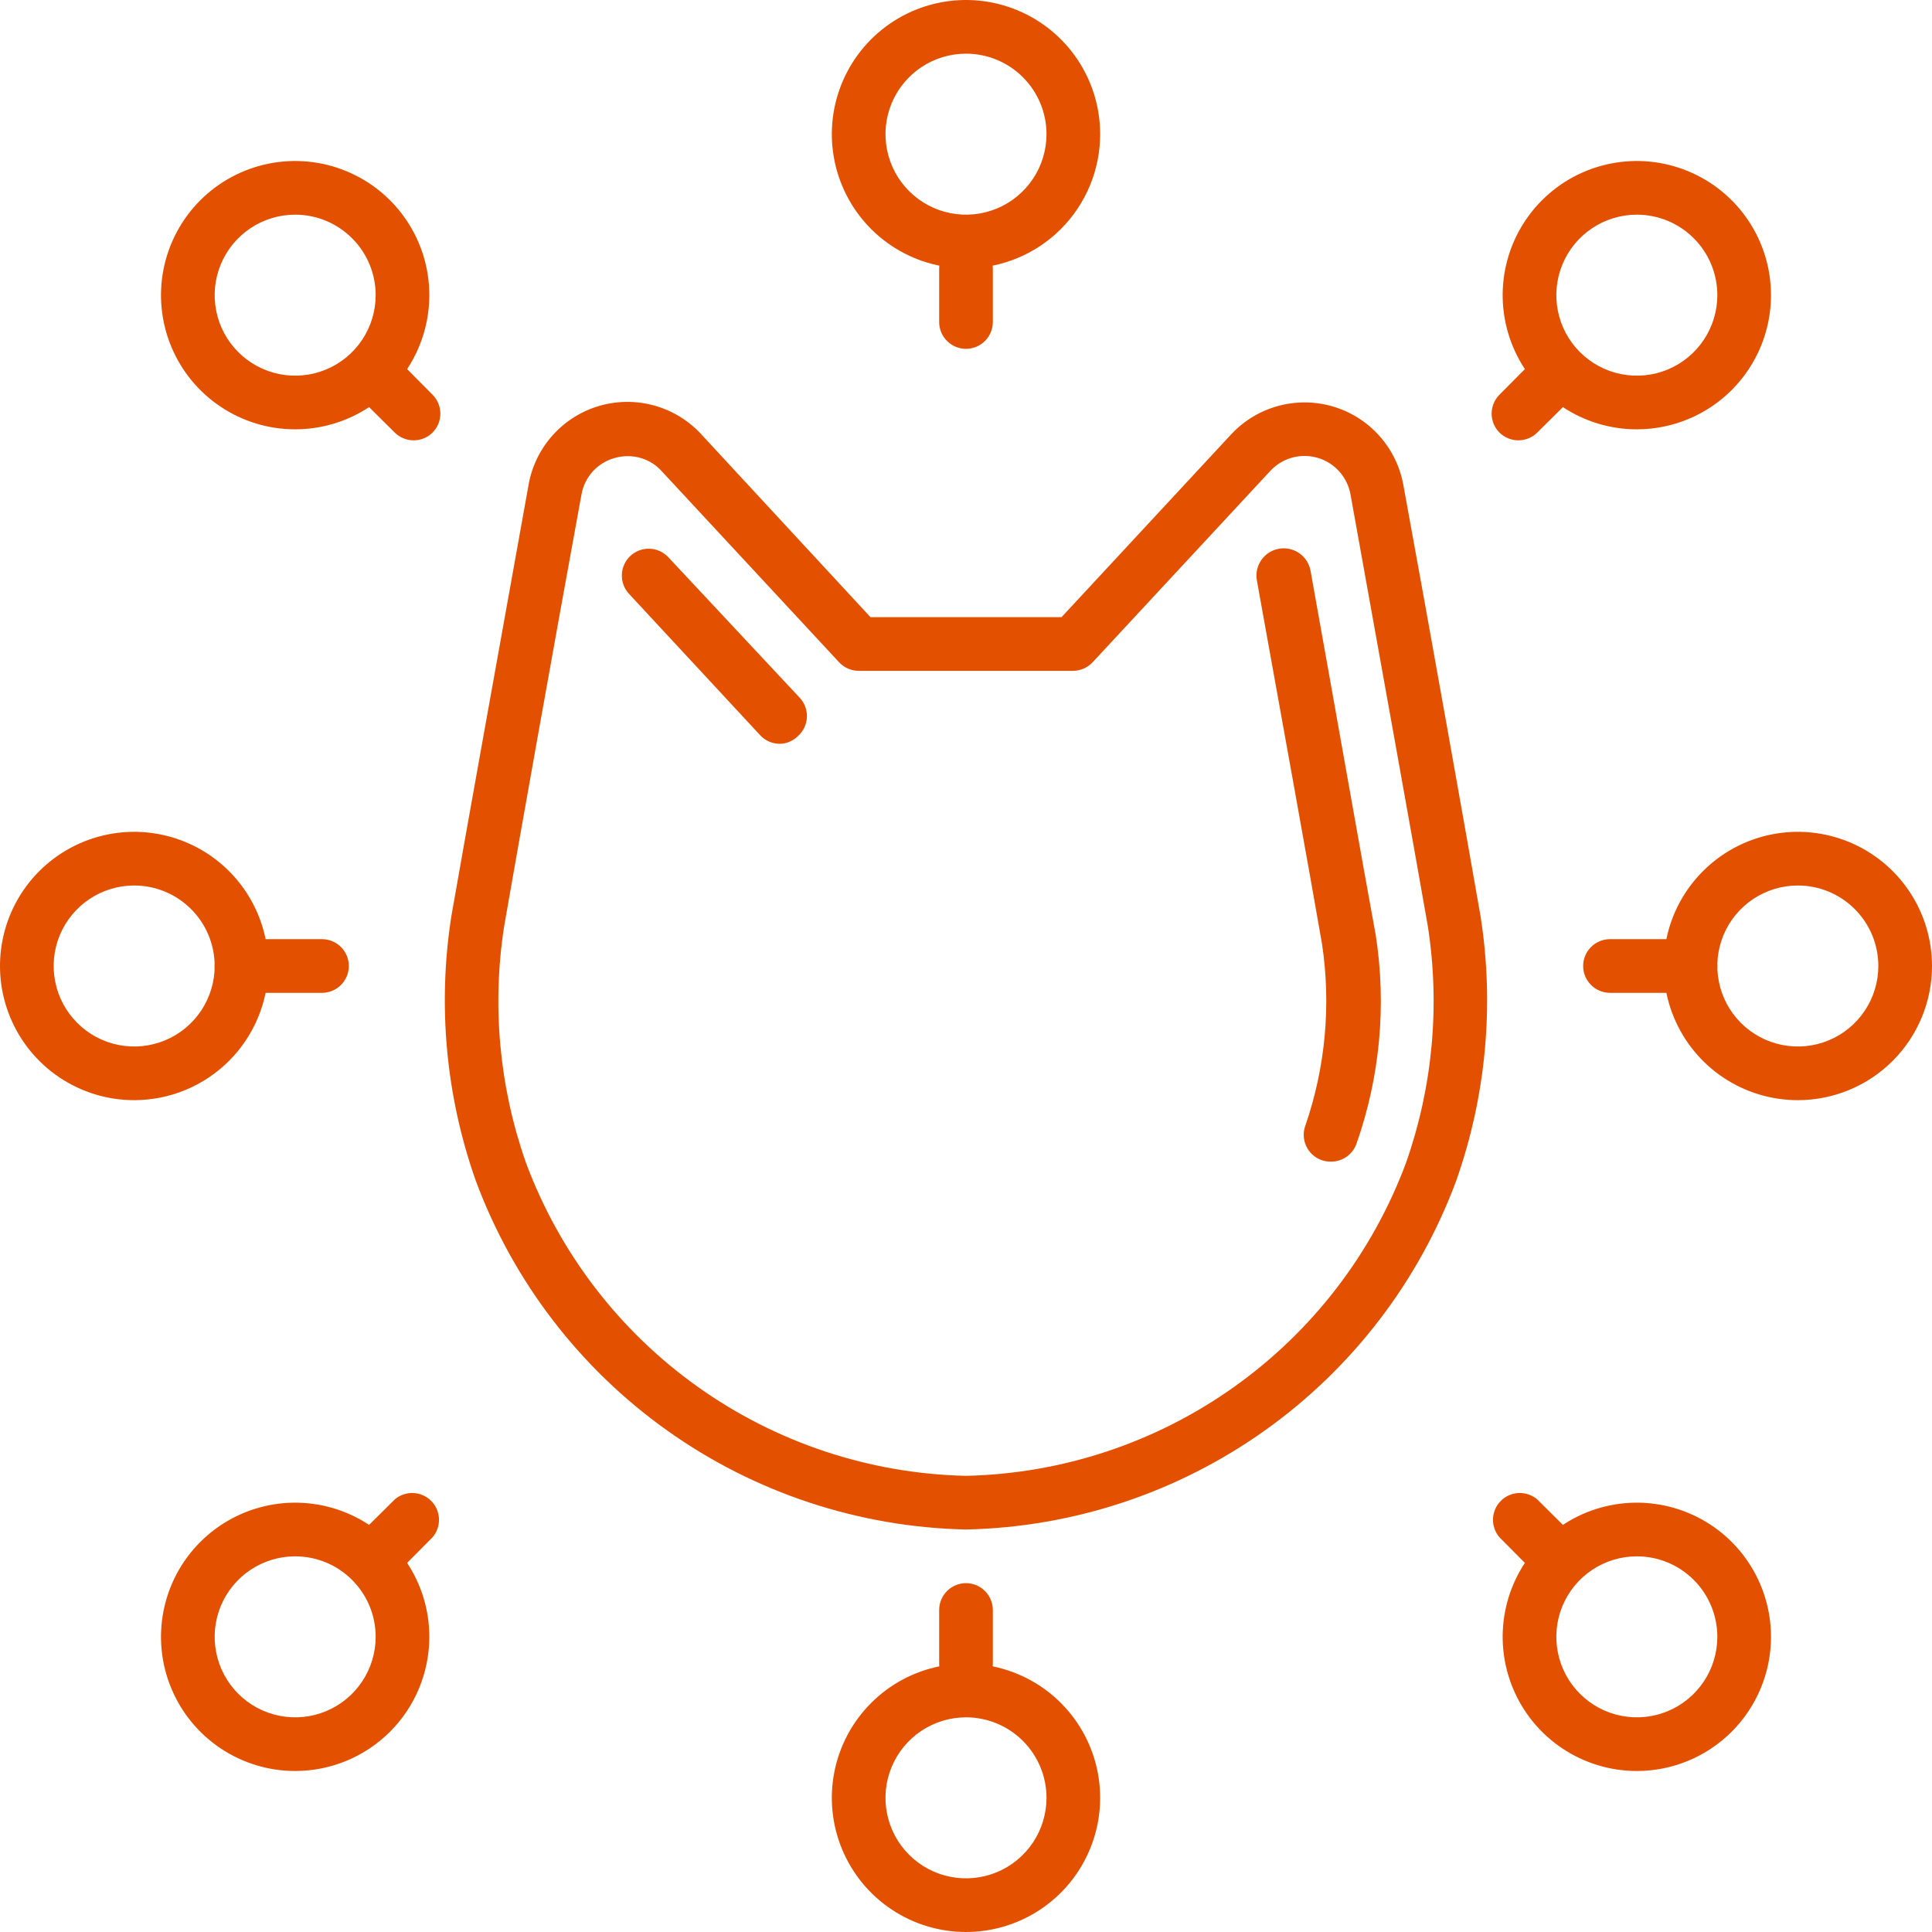 <?xml version="1.0" encoding="UTF-8"?> <svg xmlns="http://www.w3.org/2000/svg" width="72" height="72" viewBox="0 0 72 72" fill="none"> <g clip-path="url(#clip0_1220_89)"> <path d="M36 57C32.002 56.915 28.122 55.63 24.864 53.311C21.606 50.993 19.121 47.749 17.73 44C16.615 40.843 16.302 37.458 16.82 34.15C17.28 31.5 18.72 23.51 19.7 18.06C19.822 17.375 20.133 16.737 20.598 16.219C21.063 15.7 21.664 15.322 22.332 15.127C23 14.932 23.71 14.927 24.381 15.113C25.052 15.299 25.657 15.668 26.13 16.18L32.44 23H39.56L45.87 16.2C46.342 15.688 46.948 15.319 47.619 15.133C48.29 14.947 48.999 14.952 49.667 15.147C50.336 15.342 50.936 15.72 51.401 16.239C51.866 16.757 52.178 17.395 52.3 18.08C53.3 23.53 54.72 31.52 55.18 34.17C55.694 37.471 55.381 40.849 54.27 44C52.879 47.749 50.393 50.993 47.135 53.311C43.877 55.63 39.998 56.915 36 57ZM23.4 17C23.231 16.998 23.062 17.022 22.9 17.07C22.587 17.158 22.306 17.332 22.088 17.572C21.871 17.813 21.726 18.11 21.67 18.43C20.67 23.88 19.25 31.86 18.79 34.51C18.327 37.472 18.606 40.502 19.6 43.33C20.851 46.694 23.082 49.604 26.006 51.685C28.93 53.766 32.412 54.921 36 55C39.588 54.921 43.069 53.766 45.993 51.685C48.917 49.604 51.149 46.694 52.4 43.33C53.394 40.502 53.672 37.472 53.21 34.51C52.75 31.86 51.31 23.88 50.33 18.43C50.273 18.11 50.128 17.812 49.911 17.57C49.694 17.328 49.413 17.151 49.101 17.061C48.788 16.97 48.457 16.969 48.144 17.057C47.831 17.145 47.549 17.32 47.33 17.56L40.72 24.68C40.628 24.779 40.516 24.859 40.393 24.914C40.269 24.969 40.135 24.998 40 25H32C31.863 25 31.727 24.971 31.602 24.916C31.476 24.861 31.363 24.78 31.27 24.68L24.66 17.56C24.501 17.383 24.307 17.242 24.09 17.146C23.872 17.049 23.637 17 23.4 17Z" fill="#E35100"></path> <path d="M49.59 43.29C49.471 43.291 49.352 43.271 49.24 43.23C49.117 43.184 49.003 43.115 48.906 43.025C48.81 42.935 48.732 42.828 48.677 42.708C48.622 42.588 48.591 42.458 48.587 42.326C48.582 42.195 48.604 42.063 48.65 41.94C49.396 39.772 49.609 37.457 49.27 35.19C48.87 32.87 47.71 26.46 46.84 21.63C46.792 21.365 46.852 21.091 47.006 20.87C47.16 20.649 47.395 20.498 47.66 20.45C47.925 20.402 48.199 20.462 48.42 20.616C48.641 20.769 48.792 21.005 48.84 21.27C49.71 26.11 50.84 32.52 51.27 34.85C51.677 37.463 51.429 40.136 50.55 42.63C50.479 42.826 50.348 42.996 50.176 43.114C50.004 43.233 49.799 43.294 49.59 43.29ZM29.07 27.72C28.931 27.721 28.794 27.693 28.666 27.638C28.539 27.583 28.424 27.502 28.33 27.4L23.44 22.13C23.26 21.935 23.164 21.676 23.175 21.411C23.185 21.146 23.3 20.895 23.495 20.715C23.69 20.535 23.949 20.439 24.214 20.449C24.479 20.46 24.73 20.575 24.91 20.77L29.8 26C29.891 26.096 29.961 26.209 30.008 26.333C30.054 26.457 30.076 26.588 30.071 26.72C30.067 26.852 30.036 26.982 29.981 27.102C29.926 27.222 29.847 27.33 29.75 27.42C29.57 27.604 29.327 27.711 29.07 27.72Z" fill="#E35100"></path> <path d="M5 41C4.011 41 3.044 40.707 2.222 40.157C1.4 39.608 0.759 38.827 0.381 37.913C0.002 37 -0.097 35.995 0.096 35.025C0.289 34.055 0.765 33.164 1.464 32.465C2.164 31.765 3.055 31.289 4.025 31.096C4.994 30.903 6 31.002 6.913 31.381C7.827 31.759 8.608 32.4 9.157 33.222C9.707 34.044 10 35.011 10 36C10 36.657 9.871 37.307 9.619 37.913C9.368 38.52 9 39.071 8.536 39.535C8.071 40 7.52 40.368 6.913 40.619C6.307 40.871 5.657 41 5 41ZM5 33C4.407 33 3.827 33.176 3.333 33.506C2.84 33.835 2.455 34.304 2.228 34.852C2.001 35.4 1.942 36.003 2.058 36.585C2.173 37.167 2.459 37.702 2.879 38.121C3.298 38.541 3.833 38.827 4.415 38.942C4.997 39.058 5.6 38.999 6.148 38.772C6.696 38.545 7.165 38.16 7.494 37.667C7.824 37.173 8 36.593 8 36C8 35.204 7.684 34.441 7.121 33.879C6.559 33.316 5.796 33 5 33Z" fill="#E35100"></path> <path d="M67 41C66.011 41 65.044 40.707 64.222 40.157C63.4 39.608 62.759 38.827 62.381 37.913C62.002 37 61.903 35.995 62.096 35.025C62.289 34.055 62.765 33.164 63.465 32.465C64.164 31.765 65.055 31.289 66.025 31.096C66.995 30.903 68 31.002 68.913 31.381C69.827 31.759 70.608 32.4 71.157 33.222C71.707 34.044 72 35.011 72 36C72 36.657 71.871 37.307 71.619 37.913C71.368 38.52 71 39.071 70.535 39.535C70.071 40 69.52 40.368 68.913 40.619C68.307 40.871 67.657 41 67 41ZM67 33C66.407 33 65.827 33.176 65.333 33.506C64.84 33.835 64.455 34.304 64.228 34.852C64.001 35.4 63.942 36.003 64.058 36.585C64.173 37.167 64.459 37.702 64.879 38.121C65.298 38.541 65.833 38.827 66.415 38.942C66.997 39.058 67.6 38.999 68.148 38.772C68.696 38.545 69.165 38.16 69.494 37.667C69.824 37.173 70 36.593 70 36C70 35.204 69.684 34.441 69.121 33.879C68.559 33.316 67.796 33 67 33Z" fill="#E35100"></path> <path d="M61 16C60.011 16 59.044 15.707 58.222 15.157C57.4 14.608 56.759 13.827 56.381 12.913C56.002 12 55.903 10.995 56.096 10.025C56.289 9.055 56.765 8.164 57.465 7.464C58.164 6.765 59.055 6.289 60.025 6.096C60.995 5.903 62 6.002 62.913 6.381C63.827 6.759 64.608 7.4 65.157 8.222C65.707 9.044 66 10.011 66 11C66 12.326 65.473 13.598 64.535 14.536C63.598 15.473 62.326 16 61 16ZM61 8C60.407 8 59.827 8.176 59.333 8.506C58.84 8.835 58.455 9.304 58.228 9.852C58.001 10.4 57.942 11.003 58.058 11.585C58.173 12.167 58.459 12.702 58.879 13.121C59.298 13.541 59.833 13.827 60.415 13.942C60.997 14.058 61.6 13.999 62.148 13.772C62.696 13.545 63.165 13.16 63.494 12.667C63.824 12.173 64 11.593 64 11C64 10.204 63.684 9.441 63.121 8.879C62.559 8.316 61.796 8 61 8Z" fill="#E35100"></path> <path d="M11 16C10.011 16 9.044 15.707 8.222 15.157C7.4 14.608 6.759 13.827 6.381 12.913C6.002 12 5.903 10.995 6.096 10.025C6.289 9.055 6.765 8.164 7.464 7.464C8.164 6.765 9.055 6.289 10.025 6.096C10.995 5.903 12 6.002 12.913 6.381C13.827 6.759 14.608 7.4 15.157 8.222C15.707 9.044 16 10.011 16 11C16 12.326 15.473 13.598 14.536 14.536C13.598 15.473 12.326 16 11 16ZM11 8C10.407 8 9.827 8.176 9.333 8.506C8.84 8.835 8.455 9.304 8.228 9.852C8.001 10.4 7.942 11.003 8.058 11.585C8.173 12.167 8.459 12.702 8.879 13.121C9.298 13.541 9.833 13.827 10.415 13.942C10.997 14.058 11.6 13.999 12.148 13.772C12.696 13.545 13.165 13.16 13.494 12.667C13.824 12.173 14 11.593 14 11C14 10.204 13.684 9.441 13.121 8.879C12.559 8.316 11.796 8 11 8Z" fill="#E35100"></path> <path d="M61 66C60.011 66 59.044 65.707 58.222 65.157C57.4 64.608 56.759 63.827 56.381 62.913C56.002 62 55.903 60.995 56.096 60.025C56.289 59.055 56.765 58.164 57.465 57.465C58.164 56.765 59.055 56.289 60.025 56.096C60.995 55.903 62 56.002 62.913 56.381C63.827 56.759 64.608 57.4 65.157 58.222C65.707 59.044 66 60.011 66 61C66 62.326 65.473 63.598 64.535 64.535C63.598 65.473 62.326 66 61 66ZM61 58C60.407 58 59.827 58.176 59.333 58.506C58.84 58.835 58.455 59.304 58.228 59.852C58.001 60.4 57.942 61.003 58.058 61.585C58.173 62.167 58.459 62.702 58.879 63.121C59.298 63.541 59.833 63.827 60.415 63.942C60.997 64.058 61.6 63.999 62.148 63.772C62.696 63.545 63.165 63.16 63.494 62.667C63.824 62.173 64 61.593 64 61C64 60.204 63.684 59.441 63.121 58.879C62.559 58.316 61.796 58 61 58Z" fill="#E35100"></path> <path d="M11 66C10.011 66 9.044 65.707 8.222 65.157C7.4 64.608 6.759 63.827 6.381 62.913C6.002 62 5.903 60.995 6.096 60.025C6.289 59.055 6.765 58.164 7.464 57.465C8.164 56.765 9.055 56.289 10.025 56.096C10.995 55.903 12 56.002 12.913 56.381C13.827 56.759 14.608 57.4 15.157 58.222C15.707 59.044 16 60.011 16 61C16 62.326 15.473 63.598 14.536 64.535C13.598 65.473 12.326 66 11 66ZM11 58C10.407 58 9.827 58.176 9.333 58.506C8.84 58.835 8.455 59.304 8.228 59.852C8.001 60.4 7.942 61.003 8.058 61.585C8.173 62.167 8.459 62.702 8.879 63.121C9.298 63.541 9.833 63.827 10.415 63.942C10.997 64.058 11.6 63.999 12.148 63.772C12.696 63.545 13.165 63.16 13.494 62.667C13.824 62.173 14 61.593 14 61C14 60.204 13.684 59.441 13.121 58.879C12.559 58.316 11.796 58 11 58Z" fill="#E35100"></path> <path d="M36 10C35.011 10 34.044 9.707 33.222 9.157C32.4 8.608 31.759 7.827 31.381 6.913C31.002 6 30.903 4.994 31.096 4.025C31.289 3.055 31.765 2.164 32.465 1.464C33.164 0.765 34.055 0.289 35.025 0.096C35.995 -0.097 37 0.002 37.913 0.381C38.827 0.759 39.608 1.4 40.157 2.222C40.707 3.044 41 4.011 41 5C41 5.657 40.871 6.307 40.619 6.913C40.368 7.52 40 8.071 39.535 8.536C39.071 9 38.52 9.368 37.913 9.619C37.307 9.871 36.657 10 36 10ZM36 2C35.407 2 34.827 2.176 34.333 2.506C33.84 2.835 33.455 3.304 33.228 3.852C33.001 4.4 32.942 5.003 33.058 5.585C33.173 6.167 33.459 6.702 33.879 7.121C34.298 7.541 34.833 7.827 35.415 7.942C35.997 8.058 36.6 7.999 37.148 7.772C37.696 7.545 38.165 7.16 38.494 6.667C38.824 6.173 39 5.593 39 5C39 4.204 38.684 3.441 38.121 2.879C37.559 2.316 36.796 2 36 2Z" fill="#E35100"></path> <path d="M36 72C35.011 72 34.044 71.707 33.222 71.157C32.4 70.608 31.759 69.827 31.381 68.913C31.002 68 30.903 66.995 31.096 66.025C31.289 65.055 31.765 64.164 32.465 63.465C33.164 62.765 34.055 62.289 35.025 62.096C35.995 61.903 37 62.002 37.913 62.381C38.827 62.759 39.608 63.4 40.157 64.222C40.707 65.044 41 66.011 41 67C41 67.657 40.871 68.307 40.619 68.913C40.368 69.52 40 70.071 39.535 70.535C39.071 71 38.52 71.368 37.913 71.619C37.307 71.871 36.657 72 36 72ZM36 64C35.407 64 34.827 64.176 34.333 64.506C33.84 64.835 33.455 65.304 33.228 65.852C33.001 66.4 32.942 67.003 33.058 67.585C33.173 68.167 33.459 68.702 33.879 69.121C34.298 69.541 34.833 69.827 35.415 69.942C35.997 70.058 36.6 69.999 37.148 69.772C37.696 69.545 38.165 69.16 38.494 68.667C38.824 68.173 39 67.593 39 67C39 66.204 38.684 65.441 38.121 64.879C37.559 64.316 36.796 64 36 64Z" fill="#E35100"></path> <path d="M63 37H60C59.735 37 59.48 36.895 59.293 36.707C59.105 36.52 59 36.265 59 36C59 35.735 59.105 35.48 59.293 35.293C59.48 35.105 59.735 35 60 35H63C63.265 35 63.52 35.105 63.707 35.293C63.895 35.48 64 35.735 64 36C64 36.265 63.895 36.52 63.707 36.707C63.52 36.895 63.265 37 63 37Z" fill="#E35100"></path> <path d="M12 37H9C8.735 37 8.48 36.895 8.293 36.707C8.105 36.52 8 36.265 8 36C8 35.735 8.105 35.48 8.293 35.293C8.48 35.105 8.735 35 9 35H12C12.265 35 12.52 35.105 12.707 35.293C12.895 35.48 13 35.735 13 36C13 36.265 12.895 36.52 12.707 36.707C12.52 36.895 12.265 37 12 37Z" fill="#E35100"></path> <path d="M36 63C35.735 63 35.48 62.895 35.293 62.707C35.105 62.52 35 62.265 35 62V60C35 59.735 35.105 59.48 35.293 59.293C35.48 59.105 35.735 59 36 59C36.265 59 36.52 59.105 36.707 59.293C36.895 59.48 37 59.735 37 60V62C37 62.265 36.895 62.52 36.707 62.707C36.52 62.895 36.265 63 36 63Z" fill="#E35100"></path> <path d="M36 13C35.735 13 35.48 12.895 35.293 12.707C35.105 12.52 35 12.265 35 12V10C35 9.735 35.105 9.48 35.293 9.293C35.48 9.105 35.735 9 36 9C36.265 9 36.52 9.105 36.707 9.293C36.895 9.48 37 9.735 37 10V12C37 12.265 36.895 12.52 36.707 12.707C36.52 12.895 36.265 13 36 13Z" fill="#E35100"></path> <path d="M56.59 16.41C56.458 16.411 56.328 16.386 56.206 16.336C56.084 16.286 55.973 16.213 55.88 16.12C55.693 15.933 55.589 15.679 55.589 15.415C55.589 15.151 55.693 14.897 55.88 14.71L57.29 13.29C57.478 13.102 57.733 12.996 58 12.996C58.266 12.996 58.521 13.102 58.71 13.29C58.898 13.478 59.004 13.734 59.004 14C59.004 14.266 58.898 14.522 58.71 14.71L57.29 16.12C57.103 16.305 56.852 16.409 56.59 16.41Z" fill="#E35100"></path> <path d="M58 59C57.868 59.001 57.738 58.976 57.616 58.926C57.494 58.876 57.383 58.803 57.29 58.71L55.88 57.29C55.716 57.099 55.631 56.853 55.64 56.601C55.65 56.349 55.754 56.111 55.932 55.932C56.111 55.754 56.349 55.65 56.601 55.64C56.853 55.631 57.099 55.716 57.29 55.88L58.71 57.29C58.804 57.383 58.878 57.494 58.929 57.615C58.98 57.737 59.006 57.868 59.006 58C59.006 58.132 58.98 58.263 58.929 58.385C58.878 58.507 58.804 58.617 58.71 58.71C58.617 58.803 58.506 58.876 58.384 58.926C58.262 58.976 58.132 59.001 58 59Z" fill="#E35100"></path> <path d="M14 59C13.868 59.001 13.738 58.976 13.616 58.926C13.494 58.876 13.383 58.803 13.29 58.71C13.196 58.617 13.122 58.507 13.071 58.385C13.02 58.263 12.994 58.132 12.994 58C12.994 57.868 13.02 57.737 13.071 57.615C13.122 57.494 13.196 57.383 13.29 57.29L14.71 55.88C14.901 55.716 15.147 55.631 15.399 55.64C15.651 55.65 15.889 55.754 16.067 55.932C16.246 56.111 16.35 56.349 16.36 56.601C16.369 56.853 16.284 57.099 16.12 57.29L14.71 58.71C14.617 58.803 14.506 58.876 14.384 58.926C14.262 58.976 14.132 59.001 14 59Z" fill="#E35100"></path> <path d="M15.41 16.41C15.148 16.409 14.896 16.305 14.71 16.12L13.29 14.71C13.102 14.522 12.996 14.266 12.996 14C12.996 13.734 13.102 13.478 13.29 13.29C13.479 13.102 13.734 12.996 14 12.996C14.267 12.996 14.522 13.102 14.71 13.29L16.12 14.71C16.306 14.897 16.411 15.151 16.411 15.415C16.411 15.679 16.306 15.933 16.12 16.12C16.027 16.213 15.916 16.286 15.794 16.336C15.672 16.386 15.542 16.411 15.41 16.41Z" fill="#E35100"></path> </g> <defs> <clipPath id="clip0_1220_89"> <rect width="72" height="72" fill="white"></rect> </clipPath> </defs> </svg> 